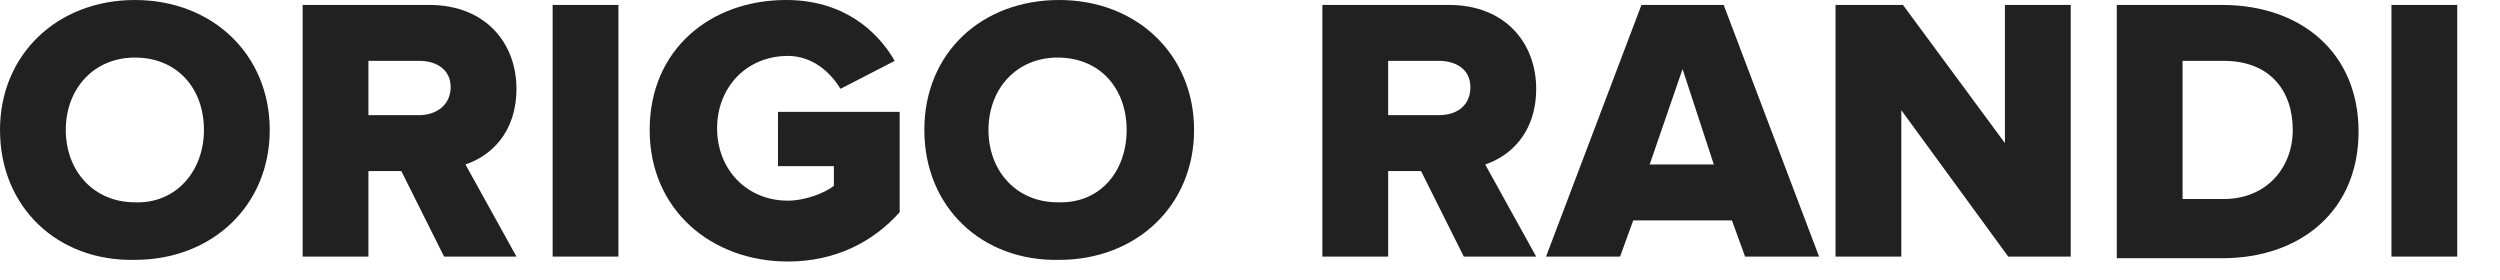 <?xml version="1.0" encoding="utf-8"?>
<!-- Generator: Adobe Illustrator 23.0.6, SVG Export Plug-In . SVG Version: 6.00 Build 0)  -->
<svg version="1.1" id="Layer_1" xmlns="http://www.w3.org/2000/svg" xmlns:xlink="http://www.w3.org/1999/xlink" x="0px" y="0px"
	 viewBox="0 0 152 17" style="enable-background:new 0 0 152 17;" xml:space="preserve">
<style type="text/css">
	.st0{fill:#212121;}
</style>
<g>
	<path class="st0" d="M0,7.9C0,3.3,3.5,0,8.2,0c4.7,0,8.2,3.3,8.2,7.9s-3.5,7.9-8.2,7.9C3.5,15.9,0,12.6,0,7.9z M12.4,7.9
		c0-2.5-1.6-4.4-4.2-4.4C5.7,3.5,4,5.4,4,7.9c0,2.5,1.7,4.4,4.2,4.4C10.7,12.4,12.4,10.4,12.4,7.9z"/>
	<path class="st0" d="M27,15.6l-2.6-5.2h-2v5.2h-4V0.3h7.7c3.4,0,5.3,2.3,5.3,5.1c0,2.7-1.6,4.1-3.1,4.6l3.1,5.6H27z M27.4,5.3
		c0-1.1-0.9-1.6-1.9-1.6h-3.1V7h3.1C26.5,7,27.4,6.4,27.4,5.3z"/>
	<path class="st0" d="M33.6,15.6V0.3h4v15.3H33.6z"/>
	<path class="st0" d="M39.5,7.9c0-4.9,3.7-7.9,8.3-7.9c3.4,0,5.5,1.8,6.6,3.7l-3.3,1.7c-0.6-1-1.7-2-3.2-2c-2.5,0-4.3,1.9-4.3,4.4
		c0,2.5,1.8,4.4,4.3,4.4c1.1,0,2.3-0.5,2.8-0.9v-1.2h-3.4V6.8h7.4v6.1c-1.6,1.8-3.9,3-6.8,3C43.3,15.9,39.5,12.8,39.5,7.9z"/>
	<path class="st0" d="M56.2,7.9c0-4.7,3.5-7.9,8.2-7.9c4.7,0,8.2,3.3,8.2,7.9s-3.5,7.9-8.2,7.9C59.7,15.9,56.2,12.6,56.2,7.9z
		 M68.5,7.9c0-2.5-1.6-4.4-4.2-4.4c-2.5,0-4.2,1.9-4.2,4.4c0,2.5,1.7,4.4,4.2,4.4C66.9,12.4,68.5,10.4,68.5,7.9z"/>
	<path class="st0" d="M89,15.6l-2.6-5.2h-2v5.2h-4V0.3h7.7c3.4,0,5.3,2.3,5.3,5.1c0,2.7-1.6,4.1-3.1,4.6l3.1,5.6H89z M89.4,5.3
		c0-1.1-0.9-1.6-1.9-1.6h-3.1V7h3.1C88.6,7,89.4,6.4,89.4,5.3z"/>
	<path class="st0" d="M106.1,15.6l-0.8-2.2h-6l-0.8,2.2H94l5.8-15.3h5l5.8,15.3H106.1z M102.3,4.2l-2,5.8h3.9L102.3,4.2z"/>
	<path class="st0" d="M122.1,15.6l-6.5-8.9v8.9h-4V0.3h4.1l6.2,8.4V0.3h4v15.3H122.1z"/>
	<path class="st0" d="M128.7,15.6V0.3h6.4c4.8,0,8.3,2.9,8.3,7.7c0,4.8-3.5,7.7-8.3,7.7H128.7z M139.4,7.9c0-2.4-1.4-4.2-4.2-4.2
		h-2.5v8.4h2.5C137.8,12.1,139.4,10.2,139.4,7.9z"/>
	<path class="st0" d="M145.4,15.6V0.3h4v15.3H145.4z"/>
</g>
</svg>
